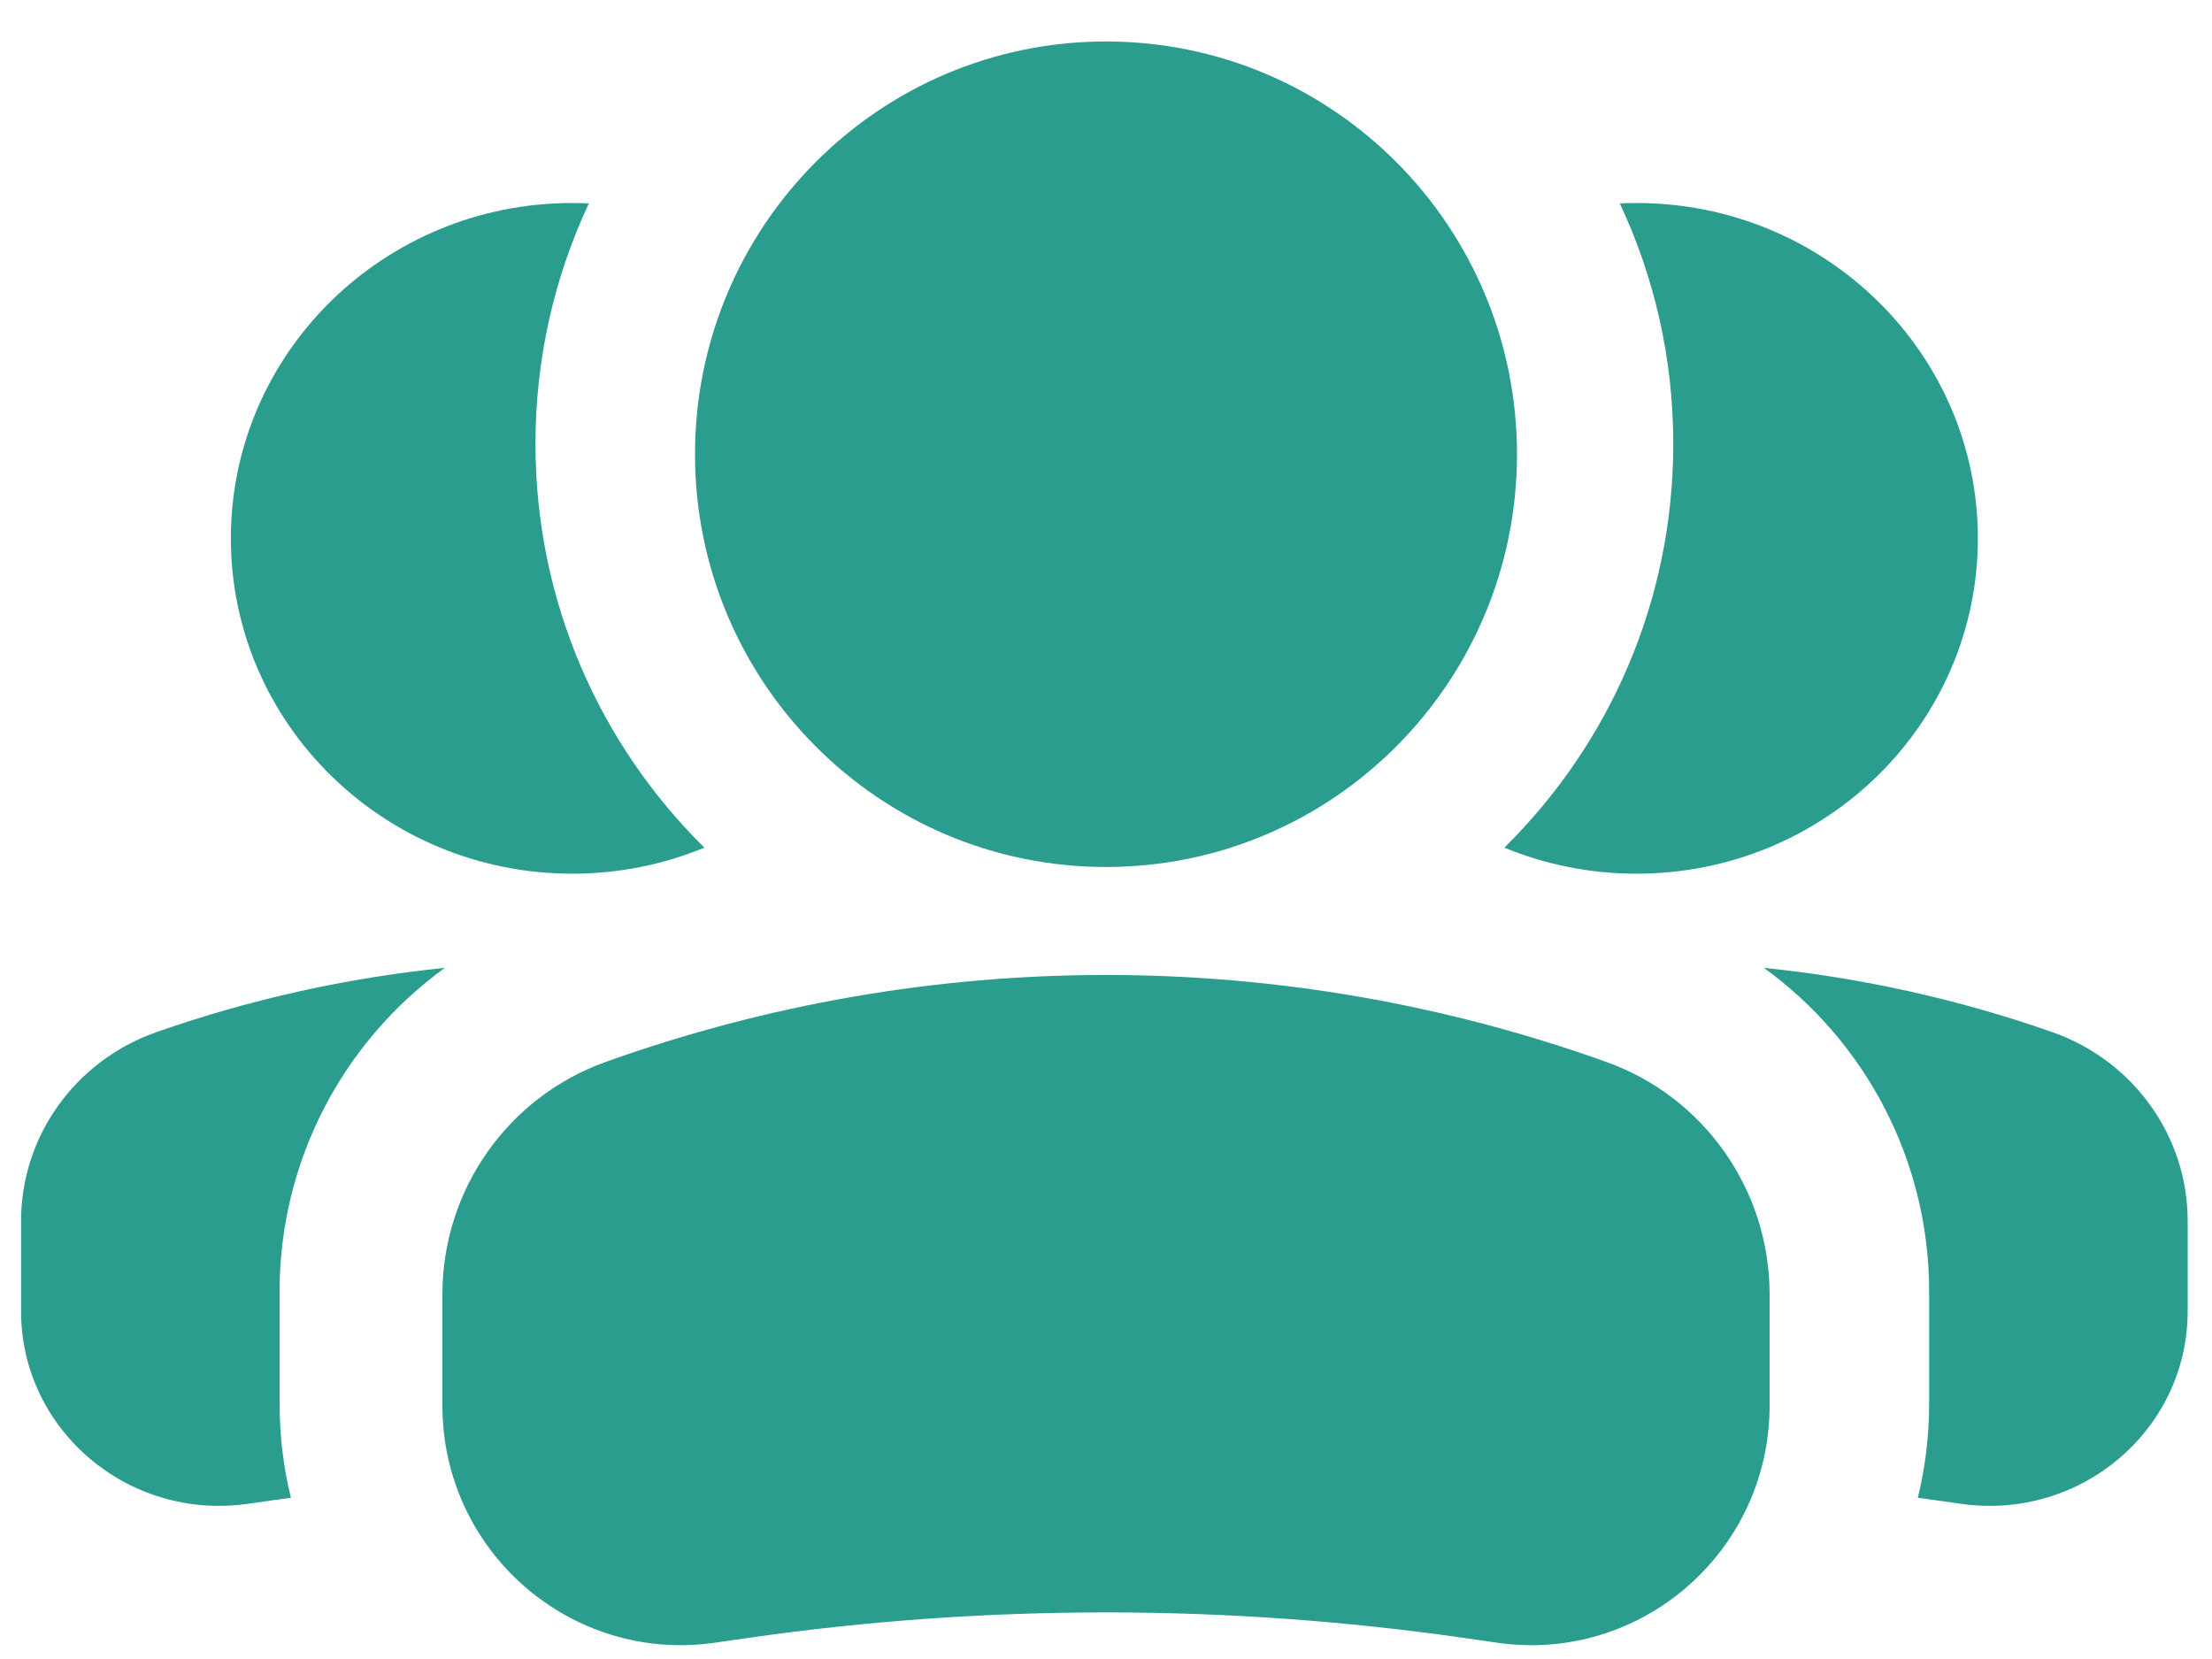 <svg width="40" height="30" viewBox="0 0 40 30" fill="none"
    xmlns="http://www.w3.org/2000/svg">
    <path fill-rule="evenodd" clip-rule="evenodd" d="M34.68 27.085C34.778 27.098 34.877 27.111 34.976 27.125L35.471 27.195C37.629 27.497 39.56 25.853 39.56 23.711V22.077C39.56 20.546 38.58 19.179 37.112 18.664C35.415 18.069 33.664 17.682 31.896 17.502C33.741 18.836 34.885 20.995 34.885 23.351V25.38C34.885 25.97 34.814 26.54 34.68 27.085ZM27.203 15.328C27.938 15.631 28.745 15.799 29.593 15.799C33.002 15.799 35.766 13.084 35.766 9.735C35.766 6.386 33.002 3.671 29.593 3.671C29.492 3.671 29.391 3.674 29.291 3.678C29.912 4.999 30.258 6.473 30.258 8.028C30.258 10.886 29.089 13.469 27.203 15.328Z" fill="#2A9D8F"/>
    <path fill-rule="evenodd" clip-rule="evenodd" d="M5.261 27.085C5.163 27.098 5.064 27.111 4.965 27.125L4.47 27.195C2.312 27.497 0.381 25.853 0.381 23.711V22.077C0.381 20.546 1.361 19.179 2.829 18.664C4.525 18.069 6.277 17.682 8.045 17.502C6.2 18.836 5.056 20.995 5.056 23.351V25.38C5.056 25.97 5.127 26.54 5.261 27.085ZM12.738 15.328C12.003 15.631 11.196 15.799 10.348 15.799C6.939 15.799 4.175 13.084 4.175 9.735C4.175 6.386 6.939 3.671 10.348 3.671C10.449 3.671 10.55 3.674 10.649 3.678C10.029 4.999 9.683 6.473 9.683 8.028C9.683 10.886 10.852 13.469 12.738 15.328Z" fill="#2A9D8F"/>
    <path fill-rule="evenodd" clip-rule="evenodd" d="M27.432 8.214C27.432 4.092 24.105 0.75 20 0.75C15.895 0.75 12.568 4.092 12.568 8.214C12.568 12.336 15.895 15.678 20 15.678C24.105 15.678 27.432 12.336 27.432 8.214Z" fill="#2A9D8F"/>
    <path fill-rule="evenodd" clip-rule="evenodd" d="M10.948 19.205C16.802 17.106 23.198 17.106 29.052 19.205C30.82 19.839 32 21.521 32 23.406V25.418C32 28.054 29.675 30.078 27.077 29.706L26.481 29.62C22.182 29.003 17.818 29.003 13.519 29.62L12.923 29.706C10.325 30.078 8 28.054 8 25.418V23.406C8 21.521 9.18 19.839 10.948 19.205Z" fill="#2A9D8F"/>
</svg>

